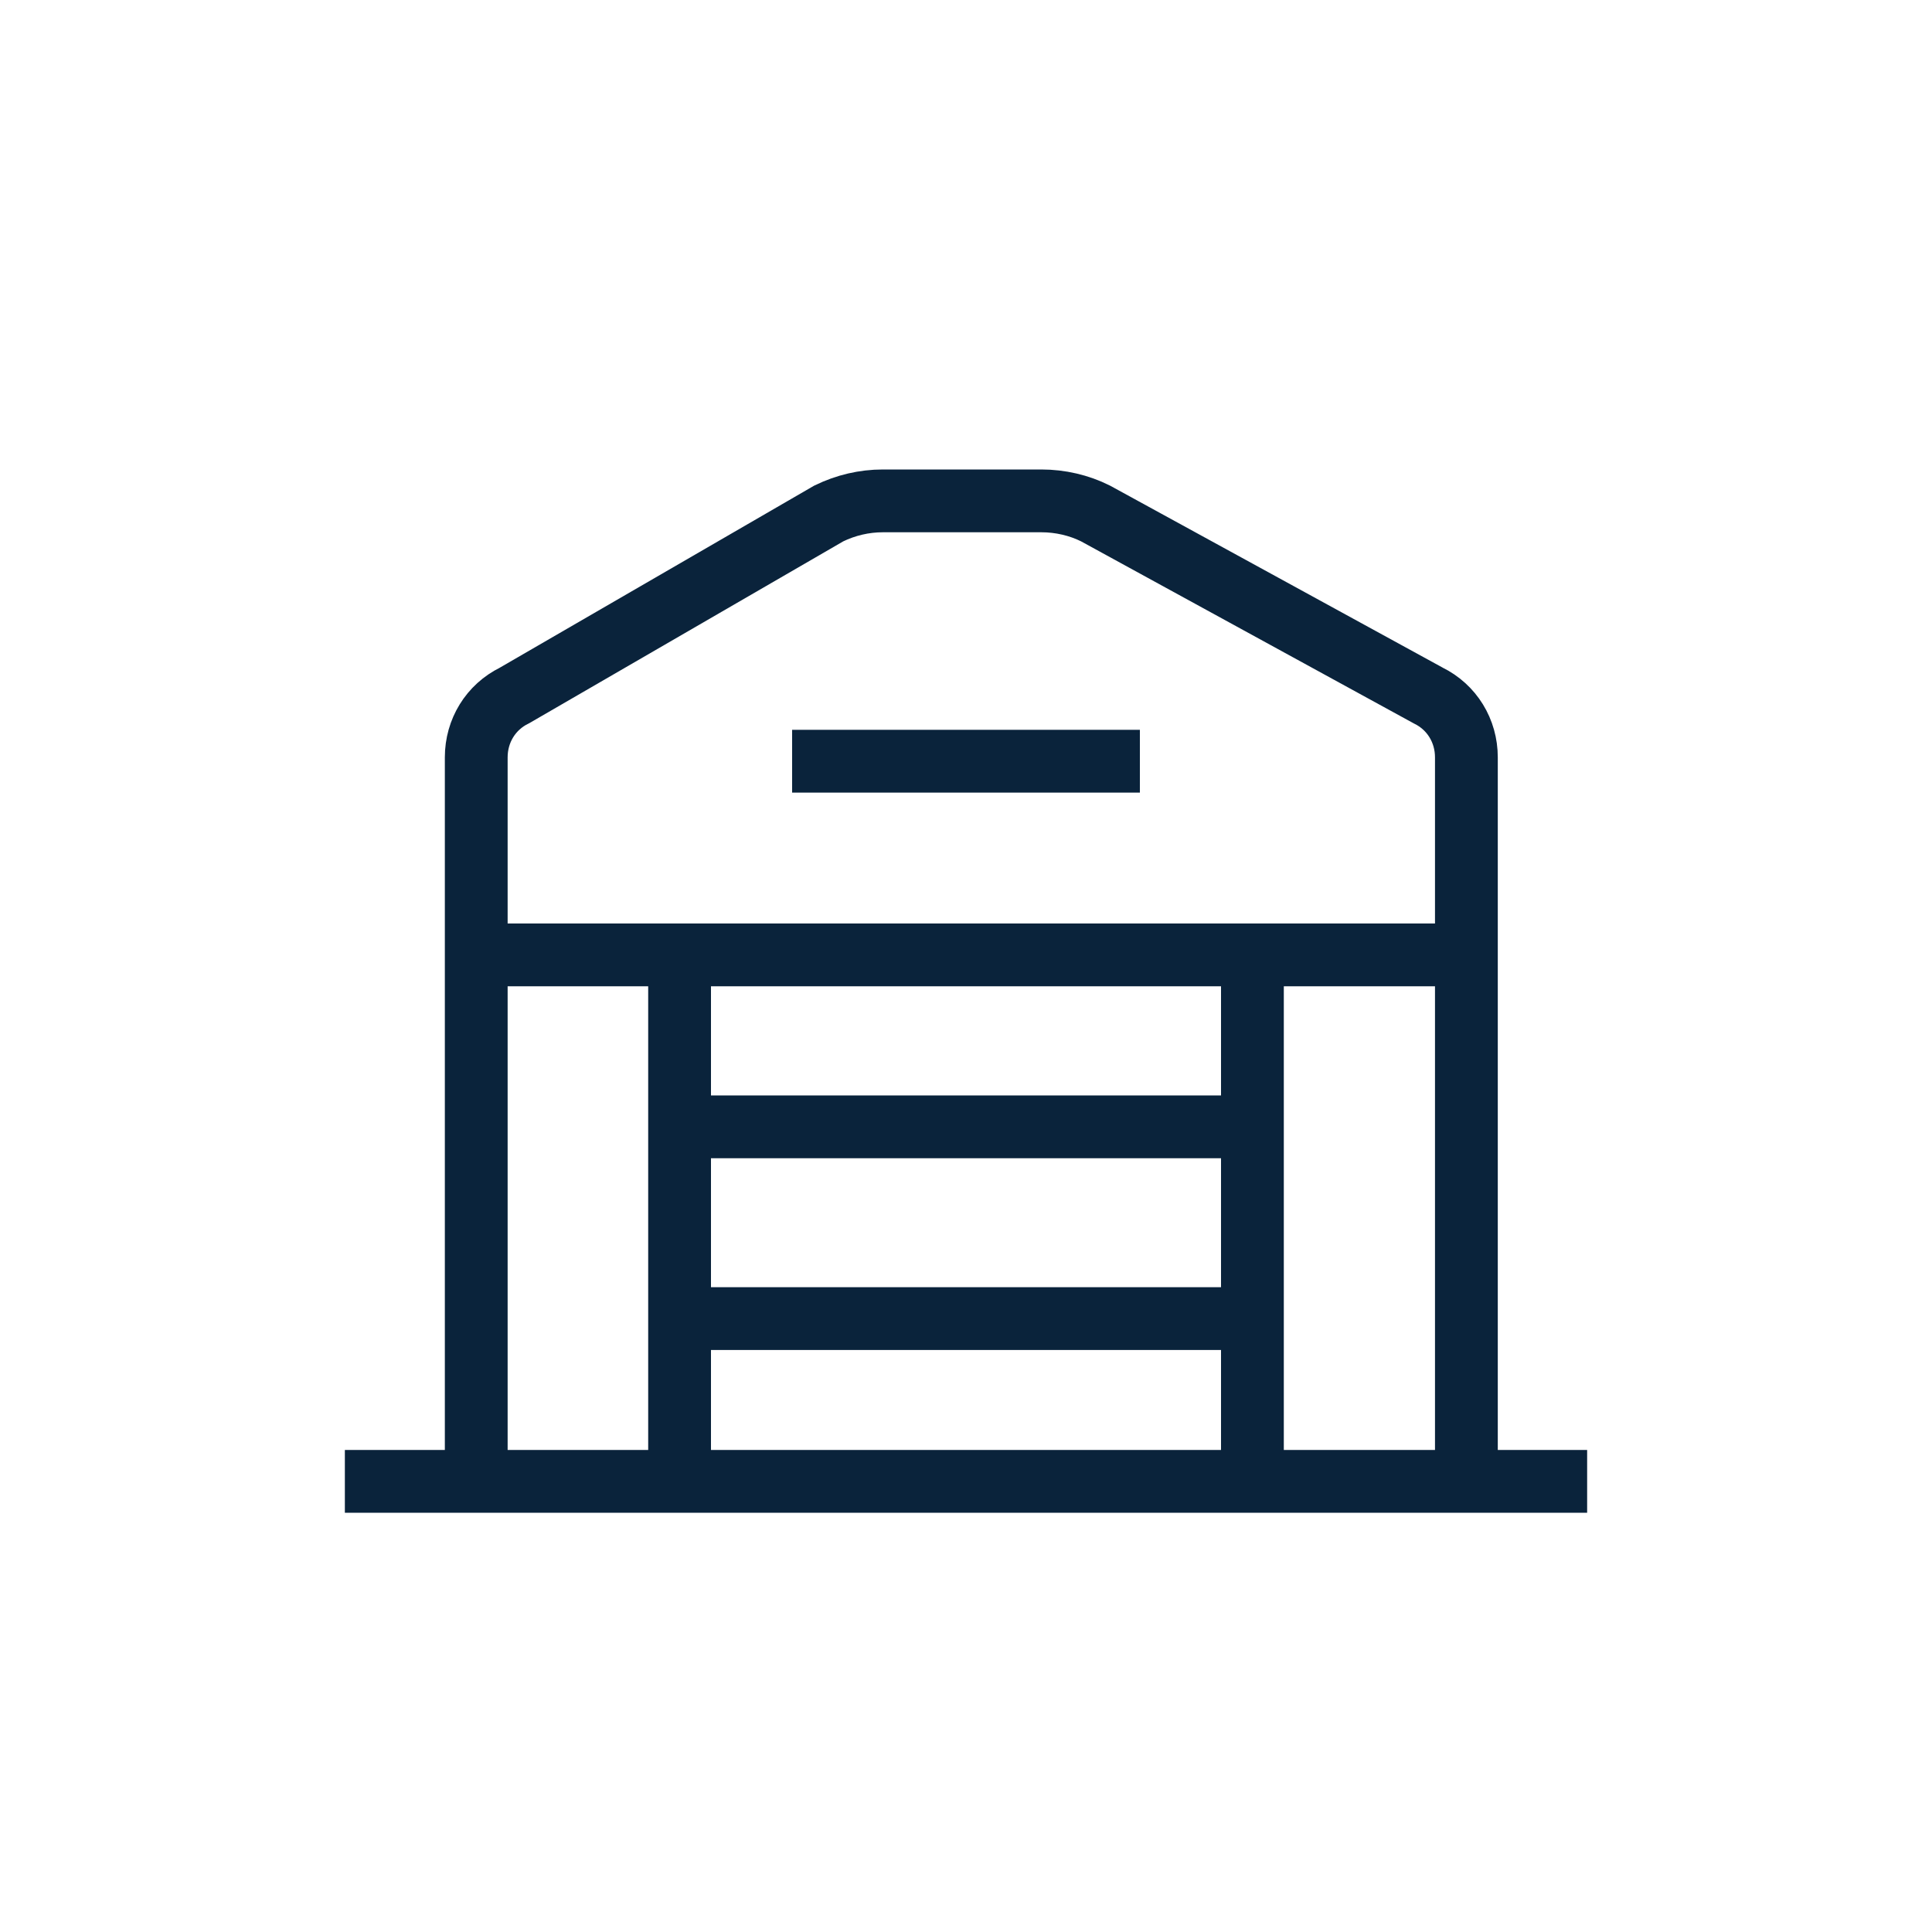 <?xml version="1.0" encoding="UTF-8"?><svg id="Layer_1" xmlns="http://www.w3.org/2000/svg" viewBox="0 0 40 40"><defs><style>.cls-1{fill:none;stroke:#0a233b;stroke-miterlimit:10;stroke-width:1.3px;}</style></defs><path class="cls-1" d="M30.36,31.11v-15.43c0-.55-.3-1.04-.79-1.28l-6.89-3.77c-.34-.17-.73-.26-1.12-.26h-3.28c-.39,0-.77.09-1.12.26l-6.51,3.77c-.49.24-.79.73-.79,1.28v15.43"/><line class="cls-1" x1="7.14" y1="30.67" x2="32.86" y2="30.67"/><line class="cls-1" x1="9.78" y1="19.77" x2="30.22" y2="19.77"/><line class="cls-1" x1="23.6" y1="15.76" x2="16.4" y2="15.76"/><line class="cls-1" x1="25.93" y1="23.33" x2="14.07" y2="23.33"/><line class="cls-1" x1="25.93" y1="27.3" x2="14.07" y2="27.3"/><line class="cls-1" x1="14.07" y1="19.73" x2="14.07" y2="30.32"/><line class="cls-1" x1="25.93" y1="19.73" x2="25.93" y2="30.32"/></svg>